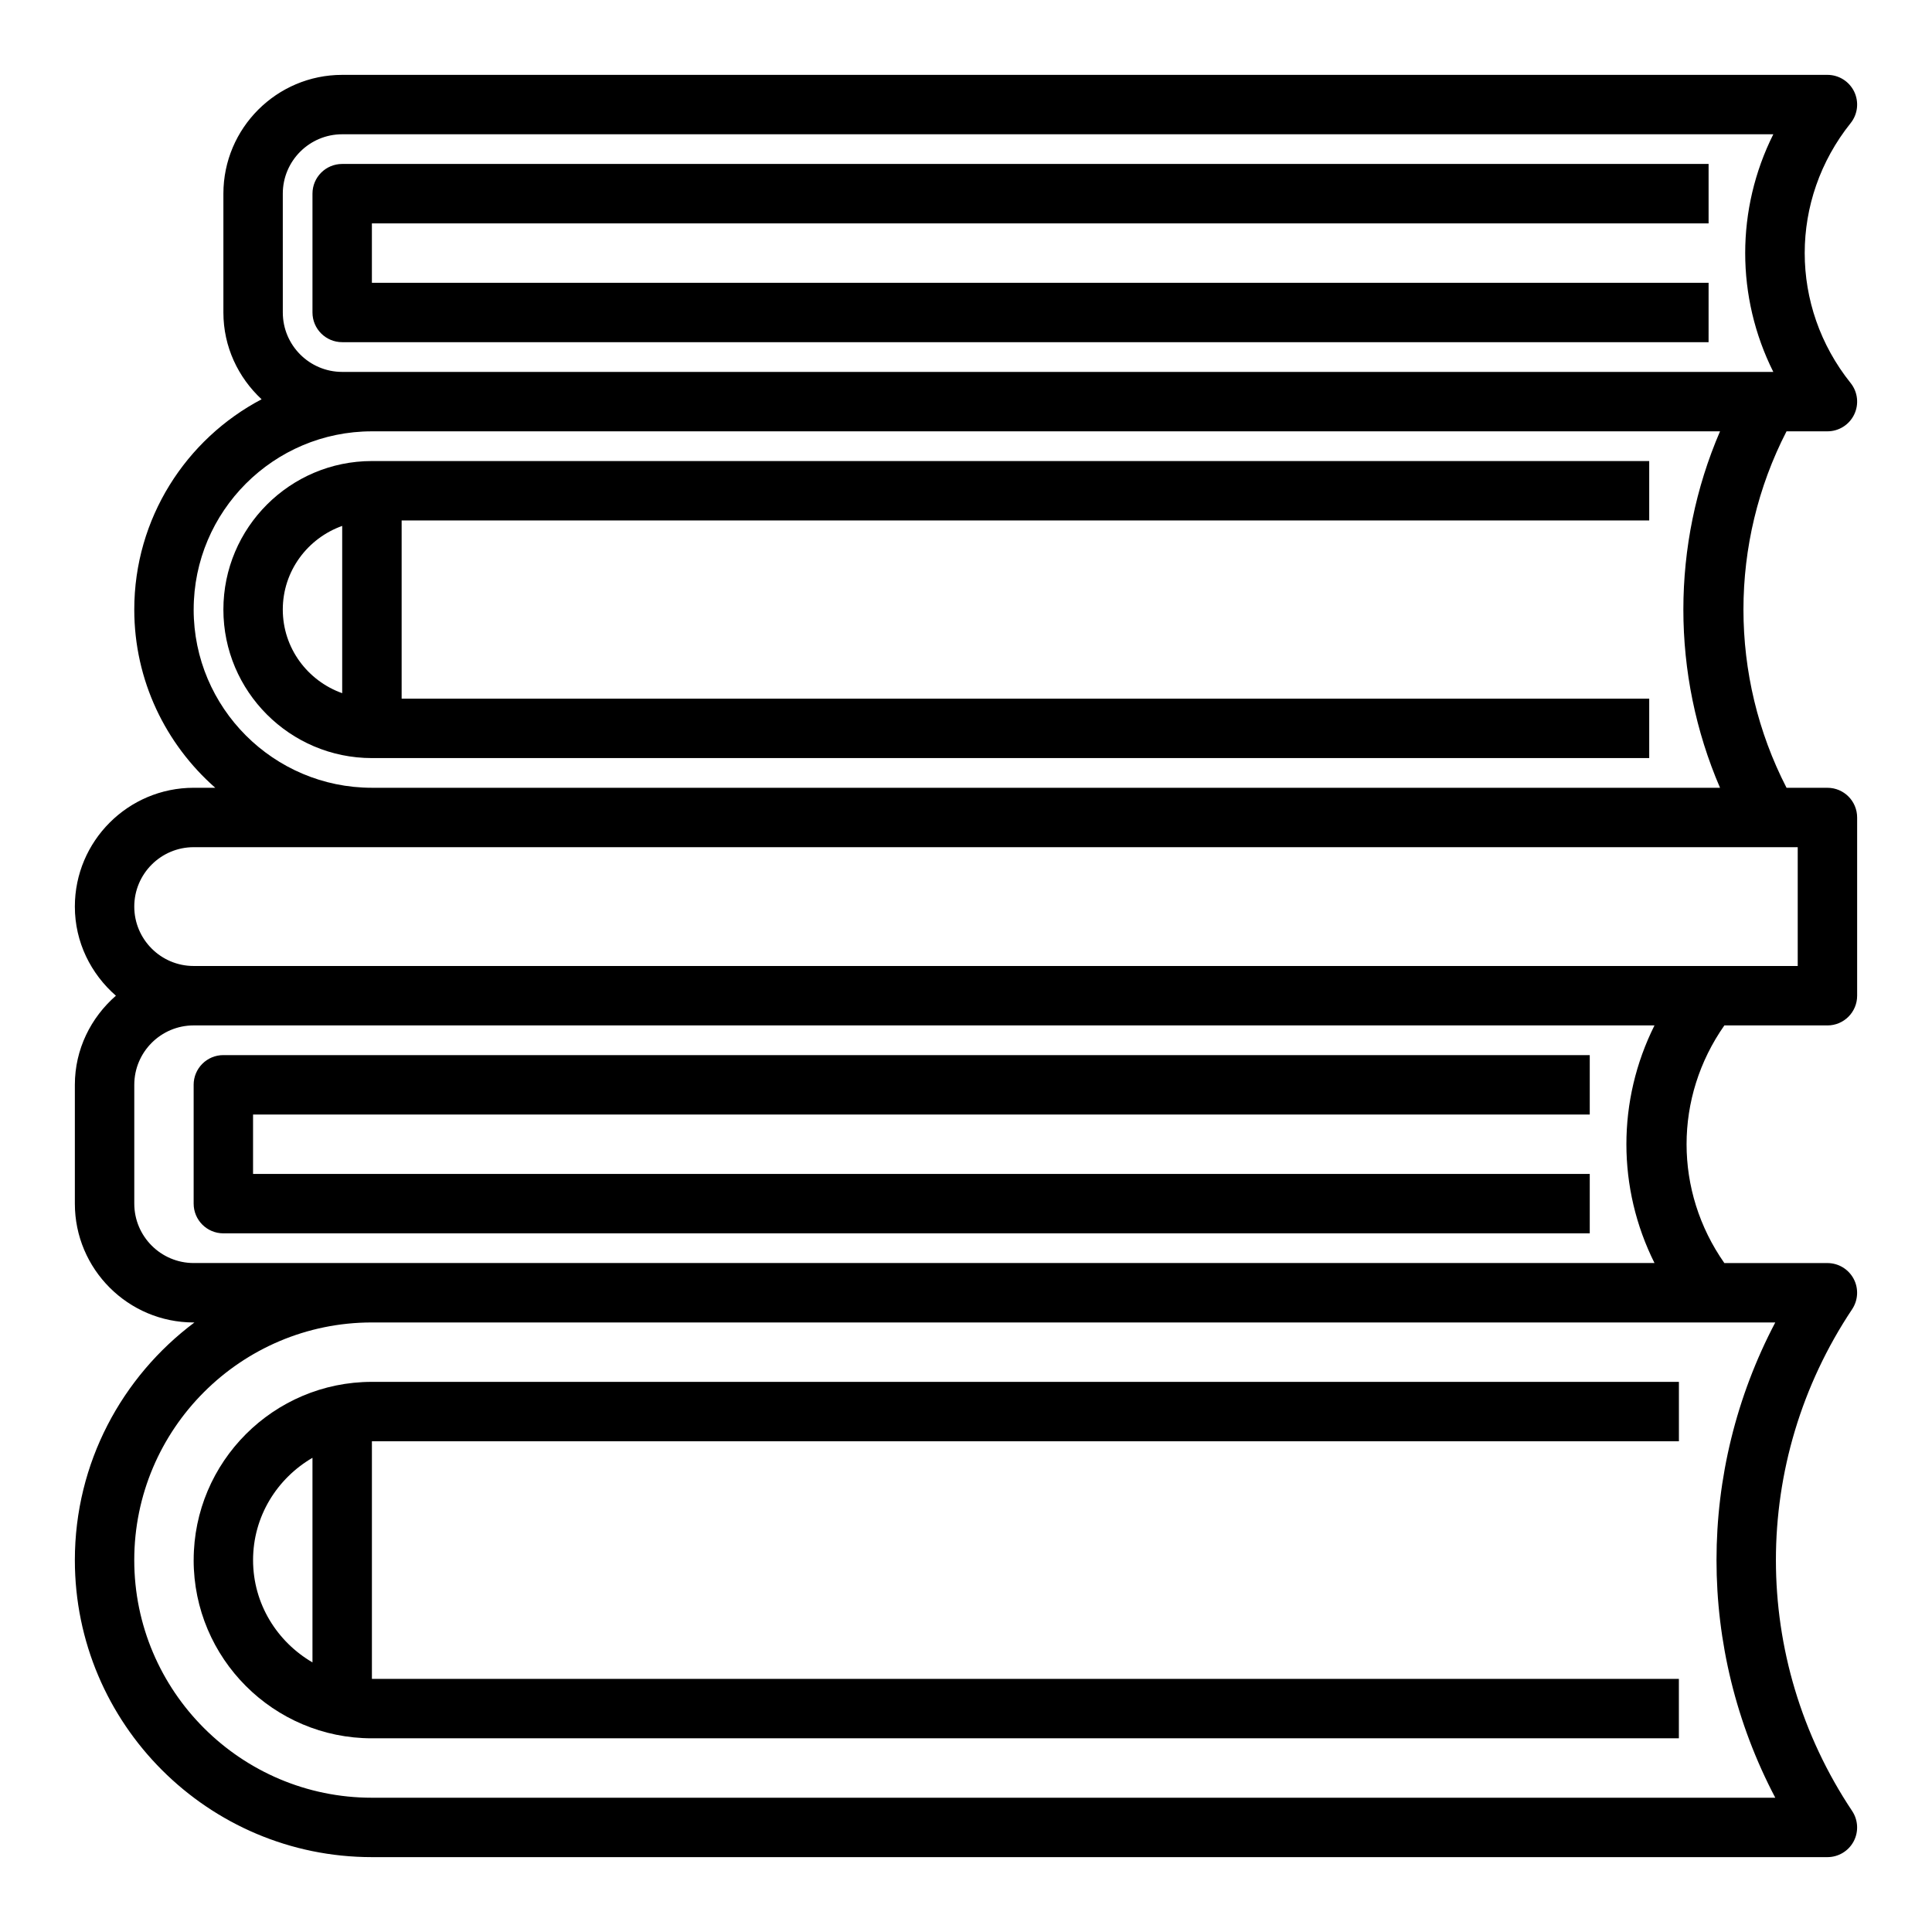 <?xml version="1.0" encoding="UTF-8"?>
<!-- The Best Svg Icon site in the world: iconSvg.co, Visit us! https://iconsvg.co -->
<svg fill="#000000" width="800px" height="800px" version="1.1" viewBox="144 144 512 512" xmlns="http://www.w3.org/2000/svg">
 <g>
  <path d="m628.29 352.77h-10.84c-15.223-29.559-15.223-64.906 0-94.465h10.84c3.031 0 5.777-1.73 7.094-4.465 1.309-2.723 0.945-5.969-0.945-8.328-16.23-20.277-16.23-48.609 0-68.887 1.891-2.363 2.25-5.598 0.945-8.328-1.316-2.723-4.066-4.457-7.094-4.457h-393.6c-17.367 0-31.488 14.125-31.488 31.488v31.488c0 9.102 3.938 17.238 10.125 22.996-20.039 10.547-33.742 31.551-33.742 55.727 0 18.812 8.336 35.684 21.461 47.23h-5.719c-17.367 0-31.488 14.121-31.488 31.488 0 9.445 4.266 17.84 10.879 23.617-6.609 5.777-10.879 14.168-10.879 23.617v31.488c0 17.367 14.121 31.488 31.488 31.488h0.203c-19.188 14.363-31.691 37.211-31.691 62.973 0 43.406 35.312 78.719 78.719 78.719h385.73c2.906 0 5.574-1.598 6.941-4.156 1.371-2.559 1.211-5.668-0.395-8.078-26.93-40.383-26.93-92.574 0-132.96 1.605-2.418 1.762-5.519 0.395-8.078-1.367-2.555-4.035-4.16-6.938-4.16h-27.316c-13.352-19.043-13.352-43.934 0-62.977h27.316c4.352 0 7.871-3.527 7.871-7.871v-47.23c0-4.348-3.519-7.875-7.871-7.875zm-393.6-110.21c-8.684 0-15.742-7.062-15.742-15.742l-0.004-31.492c0-8.684 7.062-15.742 15.742-15.742h379.26c-9.934 19.859-9.934 43.113 0 62.977zm-39.363 62.977c0-26.047 21.184-47.23 47.23-47.23h357.27c-12.957 30.039-12.957 64.426 0 94.465l-357.27-0.004c-26.051 0-47.234-21.184-47.234-47.23zm419.14 314.88h-371.91c-34.723 0-62.977-28.254-62.977-62.977s28.254-62.977 62.977-62.977h371.91c-20.766 39.48-20.766 86.477 0 125.95zm-32.008-141.7h-387.13c-8.684 0-15.742-7.062-15.742-15.742v-31.488c0-8.684 7.062-15.742 15.742-15.742h387.13c-9.93 19.859-9.93 43.113 0.004 62.973zm37.957-78.719h-425.09c-8.684 0-15.742-7.062-15.742-15.742 0-8.684 7.062-15.742 15.742-15.742h425.09z"/>
  <path d="m195.32 557.44c0 26.047 21.184 47.23 47.23 47.23h346.37v-15.742h-346.36v-62.977h346.37v-15.742h-346.37c-26.051 0-47.234 21.184-47.234 47.23zm31.488 27.113c-9.367-5.465-15.742-15.508-15.742-27.113 0-11.602 6.375-21.648 15.742-27.109z"/>
  <path d="m203.2 305.54c0 21.703 17.656 39.359 39.359 39.359h338.5v-15.742l-330.62-0.004v-47.23h330.62v-15.742h-338.5c-21.703 0-39.359 17.656-39.359 39.359zm15.742 0c0-10.25 6.606-18.91 15.742-22.168v44.328c-9.137-3.254-15.742-11.91-15.742-22.16z"/>
  <path d="m195.32 431.49v31.488c0 4.344 3.519 7.871 7.871 7.871h362.11v-15.742l-354.24-0.004v-15.742h354.24v-15.742l-362.11-0.004c-4.356 0-7.875 3.527-7.875 7.875z"/>
  <path d="m226.81 195.32v31.488c0 4.344 3.519 7.871 7.871 7.871h362.11l0.004-15.742h-354.24v-15.742h354.24v-15.746h-362.11c-4.356 0-7.875 3.527-7.875 7.871z"/>
 </g>
</svg>